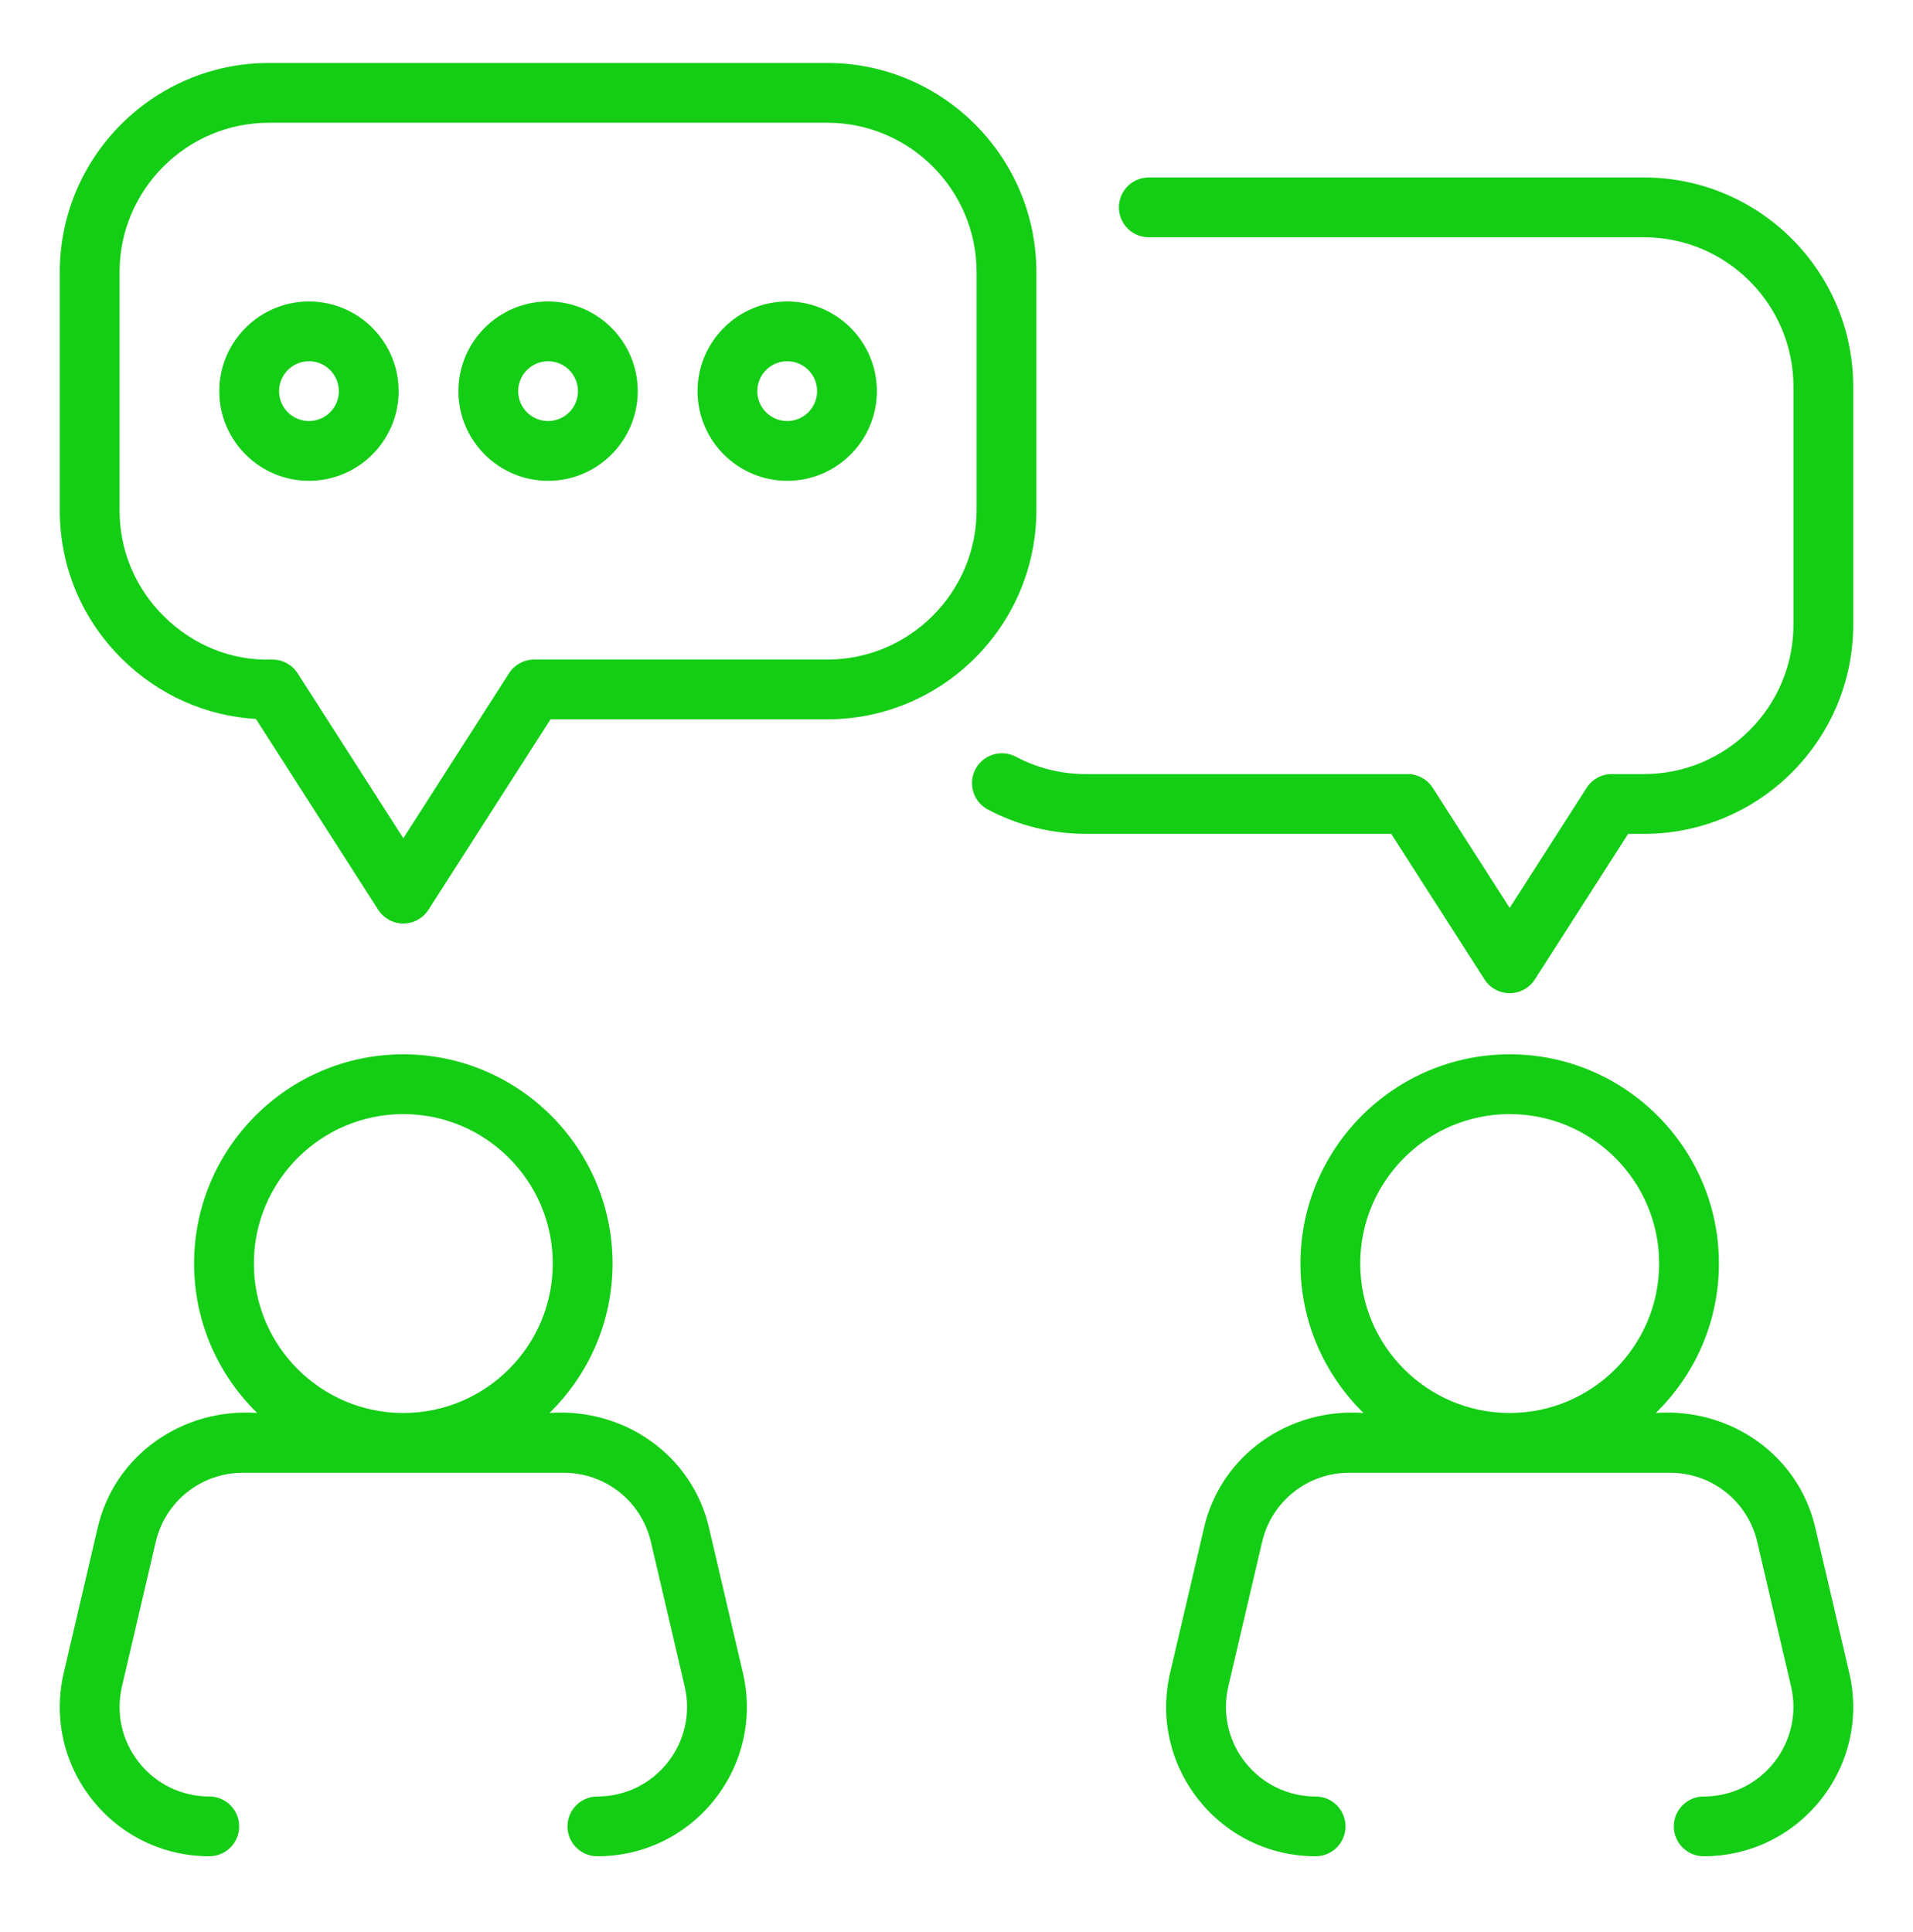 <svg width="100" height="101" viewBox="0 0 100 101" fill="none" xmlns="http://www.w3.org/2000/svg">
<path d="M37.069 79.9C36.197 76.061 32.609 73.588 28.723 73.867C30.755 71.88 32.02 69.114 32.02 66.055C32.02 60.024 27.114 55.117 21.083 55.117C15.052 55.117 10.146 60.024 10.146 66.055C10.146 69.114 11.412 71.88 13.443 73.867C9.557 73.588 5.97 76.061 5.098 79.901L3.333 87.451C2.787 89.786 3.329 92.204 4.819 94.084C6.31 95.963 8.541 97.041 10.941 97.041C11.803 97.041 12.503 96.342 12.503 95.479C12.503 94.616 11.803 93.916 10.941 93.916C9.501 93.916 8.162 93.269 7.268 92.142C6.373 91.013 6.048 89.563 6.376 88.162L8.14 80.613C8.639 78.481 10.516 76.992 12.705 76.992H29.462C31.651 76.992 33.527 78.481 34.026 80.612L35.791 88.162C36.118 89.563 35.794 91.013 34.899 92.142C34.005 93.269 32.666 93.916 31.226 93.916C30.363 93.916 29.664 94.616 29.664 95.479C29.664 96.342 30.363 97.041 31.226 97.041C33.626 97.041 35.856 95.963 37.347 94.084C38.838 92.204 39.38 89.786 38.834 87.451L37.069 79.9ZM13.271 66.055C13.271 61.747 16.775 58.242 21.083 58.242C25.391 58.242 28.895 61.747 28.895 66.055C28.895 70.362 25.391 73.867 21.083 73.867C16.775 73.867 13.271 70.362 13.271 66.055Z" fill="#14CE15"/>
<path d="M96.668 87.451L94.902 79.901C94.031 76.061 90.444 73.588 86.557 73.867C88.588 71.88 89.855 69.114 89.855 66.055C89.855 60.024 84.947 55.117 78.917 55.117C72.887 55.117 67.98 60.024 67.98 66.055C67.98 69.114 69.246 71.88 71.277 73.867C67.391 73.588 63.803 76.061 62.932 79.901L61.166 87.451C60.62 89.787 61.162 92.204 62.653 94.084C64.143 95.963 66.374 97.041 68.773 97.041C69.637 97.041 70.335 96.342 70.335 95.479C70.335 94.616 69.637 93.916 68.773 93.916C67.334 93.916 65.996 93.269 65.1 92.142C64.206 91.014 63.881 89.564 64.209 88.162L65.975 80.612C66.474 78.481 68.349 76.992 70.538 76.992H87.294C89.484 76.992 91.361 78.481 91.859 80.612L93.625 88.162C93.951 89.563 93.626 91.014 92.732 92.143C91.837 93.269 90.498 93.916 89.059 93.916C88.196 93.916 87.497 94.616 87.497 95.479C87.497 96.342 88.196 97.041 89.059 97.041C91.458 97.041 93.689 95.963 95.18 94.084C96.671 92.205 97.214 89.787 96.668 87.451ZM71.105 66.055C71.105 61.747 74.609 58.242 78.917 58.242C83.225 58.242 86.73 61.747 86.73 66.055C86.73 70.362 83.225 73.867 78.917 73.867C74.609 73.867 71.105 70.362 71.105 66.055Z" fill="#14CE15"/>
<path d="M28.651 15.761C26.066 15.761 23.963 17.864 23.963 20.449C23.963 23.034 26.066 25.136 28.651 25.136C31.235 25.136 33.338 23.034 33.338 20.449C33.338 17.864 31.235 15.761 28.651 15.761ZM28.651 22.011C27.789 22.011 27.088 21.31 27.088 20.449C27.088 19.587 27.789 18.886 28.651 18.886C29.512 18.886 30.213 19.587 30.213 20.449C30.213 21.31 29.512 22.011 28.651 22.011Z" fill="#14CE15"/>
<path d="M41.151 15.761C38.566 15.761 36.463 17.864 36.463 20.449C36.463 23.034 38.566 25.136 41.151 25.136C43.736 25.136 45.838 23.034 45.838 20.449C45.838 17.864 43.736 15.761 41.151 15.761ZM41.151 22.011C40.289 22.011 39.588 21.31 39.588 20.449C39.588 19.587 40.289 18.886 41.151 18.886C42.012 18.886 42.713 19.587 42.713 20.449C42.713 21.31 42.012 22.011 41.151 22.011Z" fill="#14CE15"/>
<path d="M16.151 15.761C13.566 15.761 11.463 17.864 11.463 20.449C11.463 23.034 13.566 25.136 16.151 25.136C18.735 25.136 20.838 23.034 20.838 20.449C20.838 17.864 18.735 15.761 16.151 15.761ZM16.151 22.011C15.289 22.011 14.588 21.31 14.588 20.449C14.588 19.587 15.289 18.886 16.151 18.886C17.012 18.886 17.713 19.587 17.713 20.449C17.713 21.31 17.012 22.011 16.151 22.011Z" fill="#14CE15"/>
<path d="M54.176 26.667V14.229C54.176 8.198 49.27 3.292 43.24 3.292H14.062C8.031 3.292 3.125 8.198 3.125 14.229V26.666C3.121 29.621 4.284 32.392 6.399 34.468C8.301 36.337 10.752 37.425 13.378 37.586L19.768 47.559C20.055 48.007 20.551 48.279 21.083 48.279C21.616 48.279 22.111 48.008 22.398 47.559L28.777 37.605H43.24C49.27 37.605 54.176 32.698 54.176 26.667ZM43.24 34.48H27.922C27.39 34.48 26.894 34.751 26.607 35.199L21.083 43.82L15.56 35.199C15.273 34.751 14.777 34.48 14.245 34.48H14.214C12.098 34.551 10.102 33.725 8.588 32.239C7.078 30.756 6.248 28.777 6.25 26.667V14.229C6.25 9.921 9.755 6.417 14.062 6.417H43.24C47.547 6.417 51.051 9.921 51.051 14.229V26.667C51.051 30.975 47.547 34.48 43.24 34.48Z" fill="#14CE15"/>
<path d="M77.602 51.203C77.888 51.651 78.384 51.922 78.917 51.922C79.45 51.922 79.945 51.651 80.232 51.203L85.109 43.592H85.938C91.968 43.592 96.875 38.685 96.875 32.654V20.216C96.875 14.185 91.968 9.278 85.938 9.278H60.051C59.187 9.278 58.489 9.978 58.489 10.841C58.489 11.704 59.187 12.403 60.051 12.403H85.938C90.245 12.403 93.75 15.908 93.75 20.216V32.654C93.75 36.962 90.245 40.467 85.938 40.467H84.254C83.722 40.467 83.226 40.737 82.939 41.186L78.917 47.463L74.895 41.186C74.608 40.737 74.112 40.467 73.579 40.467H56.761C55.469 40.467 54.239 40.161 53.105 39.56C52.342 39.157 51.398 39.446 50.993 40.208C50.588 40.97 50.878 41.916 51.64 42.321C53.206 43.152 54.977 43.592 56.761 43.592H72.725L77.602 51.203Z" fill="#14CE15"/>
</svg>
